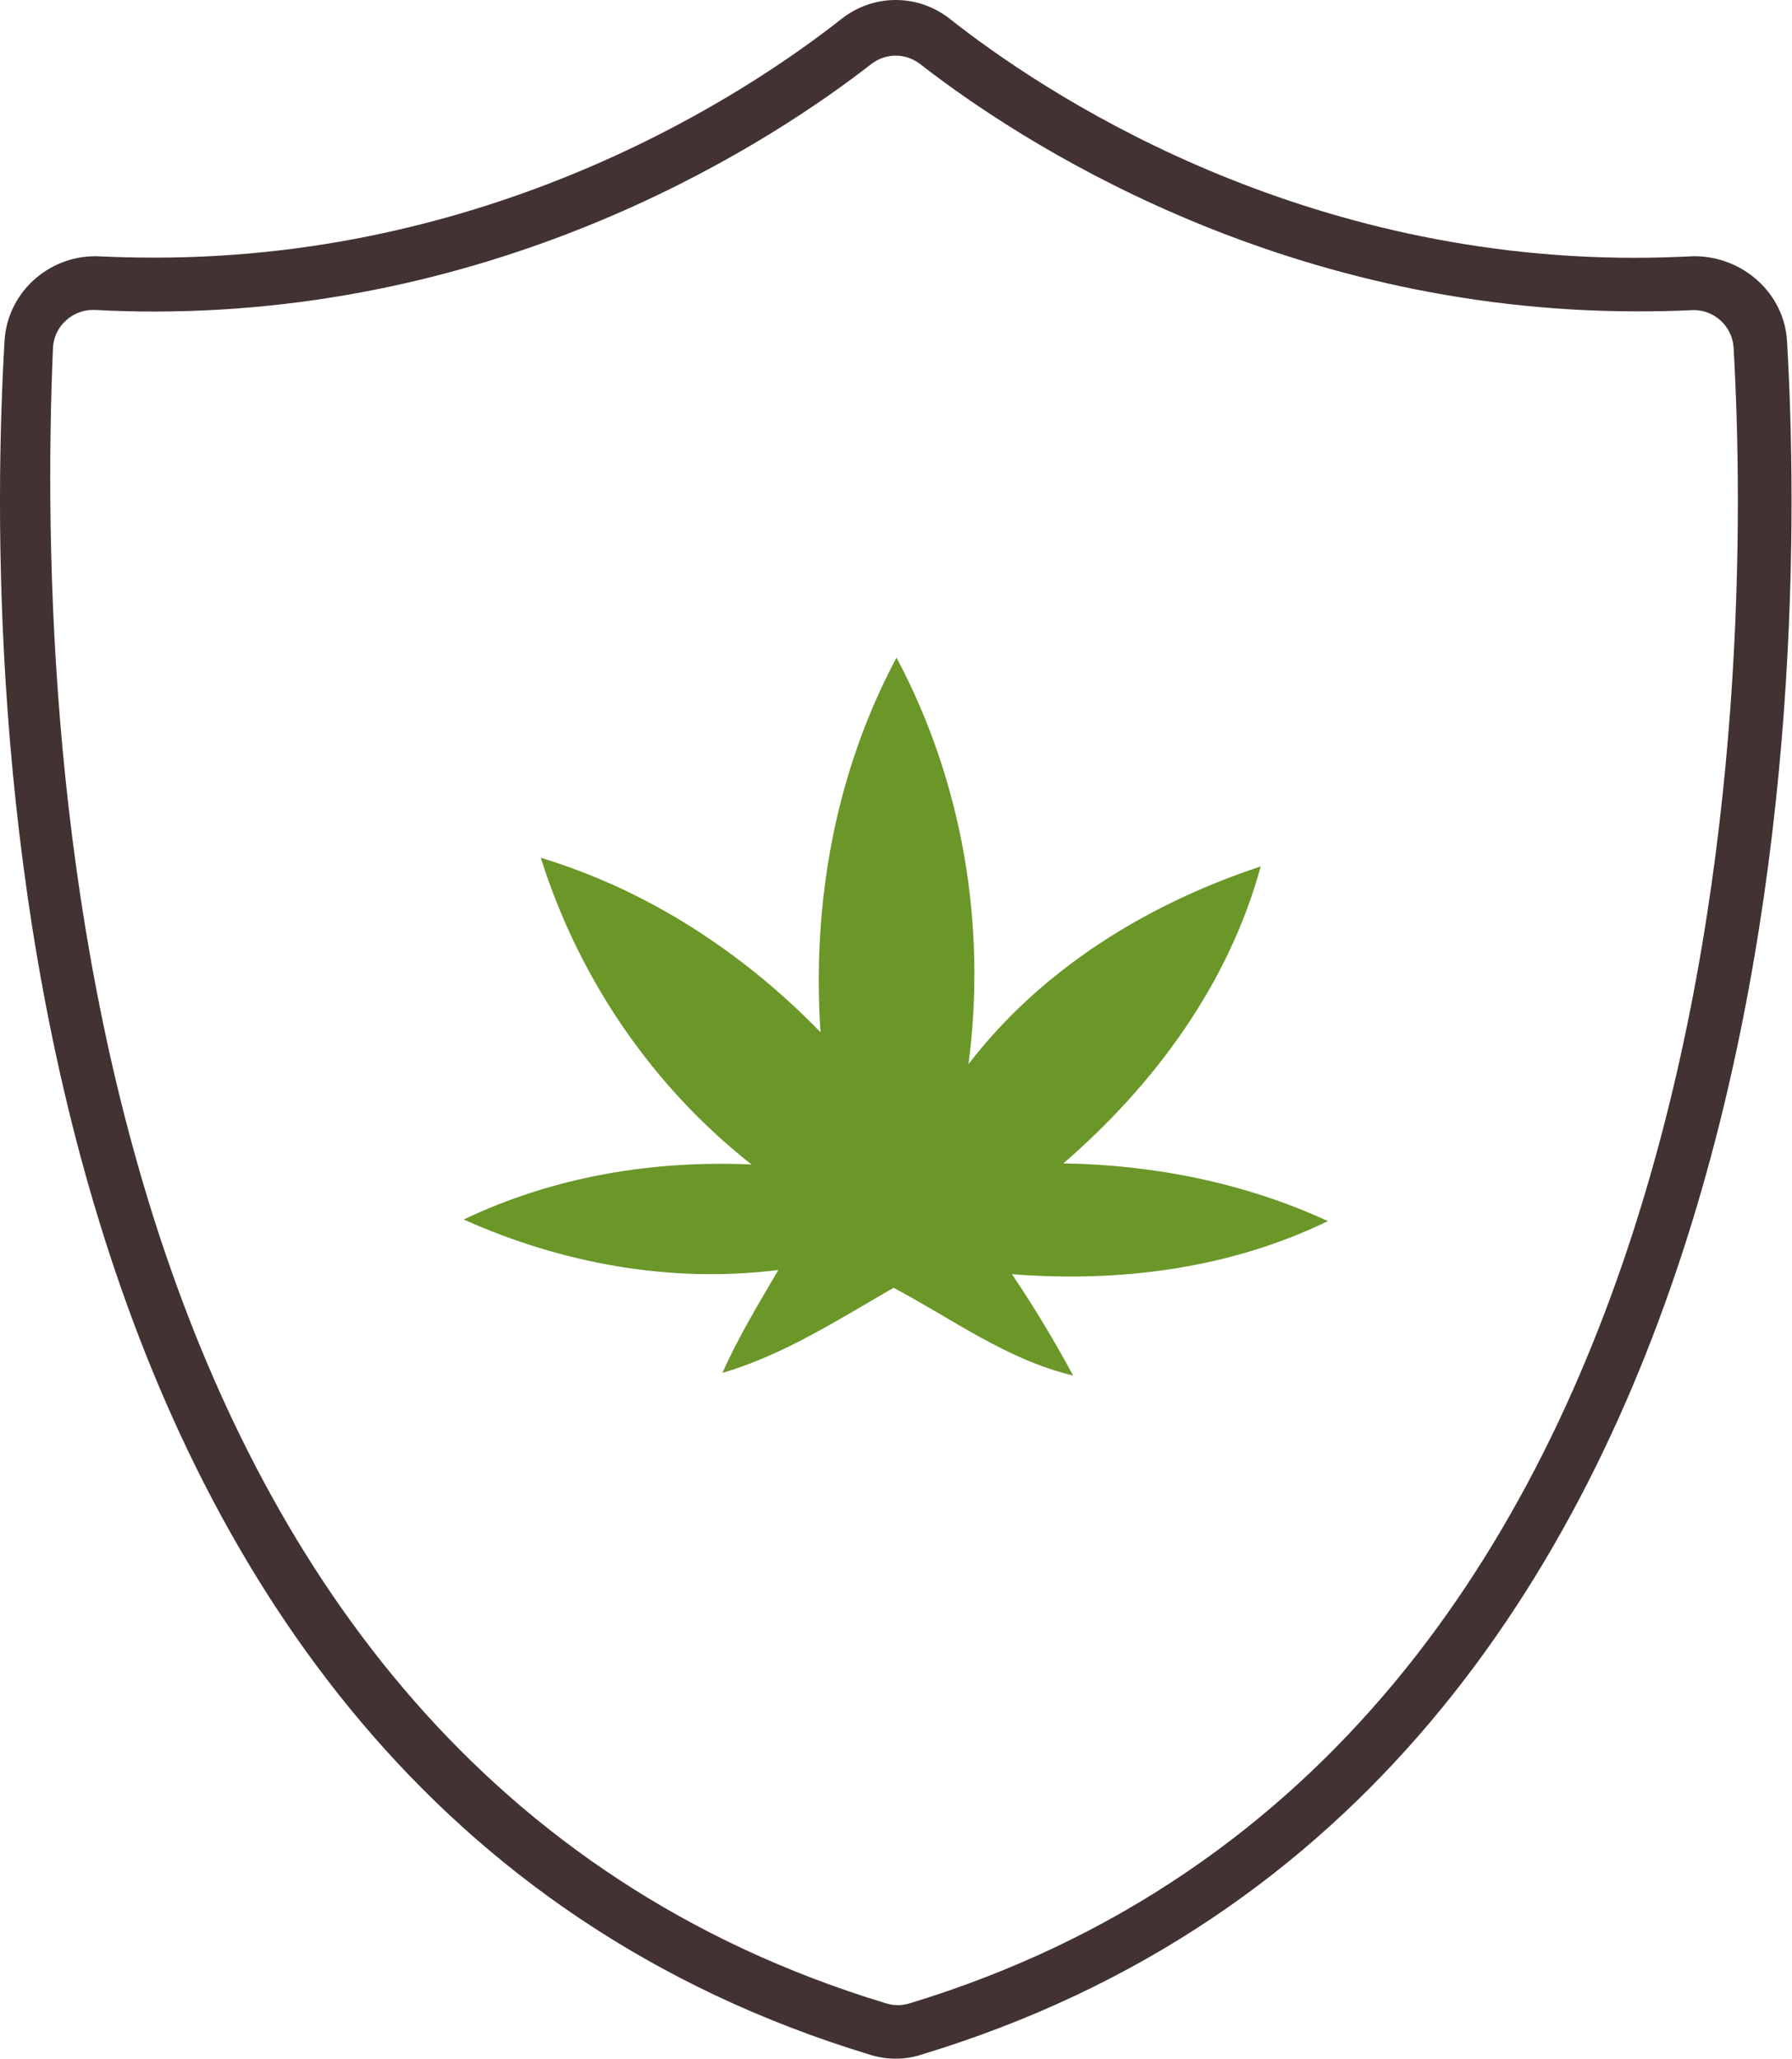 <?xml version="1.0" encoding="UTF-8" standalone="no"?>
<!-- Created with Inkscape (http://www.inkscape.org/) -->

<svg
   version="1.1"
   id="svg1"
   width="58.207"
   height="66.875"
   viewBox="0 0 58.207 66.875"
   xmlns="http://www.w3.org/2000/svg"
   xmlns:svg="http://www.w3.org/2000/svg">
  <defs
     id="defs1" />
  <g
     id="g1"
     transform="translate(0.002)">
    <path
       id="path1"
       d="m 30.719,21.109 c -0.785,2.868 -2.586,5.313 -4.809,7.235 2.219,0.035 4.43,0.476 6.445,1.406 -2.39,1.16 -5.066,1.5 -7.699,1.293 0.543,0.801 1.035,1.625 1.492,2.469 -1.613,-0.383 -2.937,-1.375 -4.375,-2.137 -1.347,0.773 -2.664,1.629 -4.171,2.074 0.382,-0.863 0.882,-1.687 1.363,-2.508 -2.621,0.329 -5.27,-0.156 -7.668,-1.23 2.187,-1.043 4.601,-1.449 7.015,-1.34 -2.429,-1.91 -4.21,-4.535 -5.136,-7.473 2.605,0.79 4.922,2.301 6.816,4.25 -0.211,-3.148 0.36,-6.332 1.852,-9.125 1.609,3.02 2.199,6.512 1.754,9.903 1.789,-2.328 4.363,-3.906 7.121,-4.817"
       style="fill:#6a9728;fill-opacity:1;fill-rule:evenodd;stroke:none"
       transform="scale(1.333)" />
    <path
       id="path2"
       d="m 22.16,48.809 c -0.094,0.027 -0.187,0.043 -0.285,0.043 -0.098,0 -0.191,-0.016 -0.281,-0.043 C 1.977,42.875 0.859,18.633 1.289,8.48 1.301,8.219 1.414,7.98 1.609,7.805 1.789,7.641 2.02,7.551 2.262,7.551 h 0.05 c 0.481,0.027 0.965,0.039 1.442,0.039 8.785,0 15.144,-4.215 17.473,-6.028 0.171,-0.132 0.382,-0.207 0.597,-0.207 0.215,0 0.426,0.075 0.598,0.207 2.328,1.813 8.687,6.024 17.476,6.024 0.438,0 0.887,-0.008 1.372,-0.031 0.515,0 0.941,0.402 0.972,0.918 0.449,7.894 0.328,34.132 -20.082,40.336 z M 43.543,8.305 C 43.477,7.168 42.492,6.242 41.277,6.242 40.797,6.266 40.309,6.281 39.828,6.281 31.43,6.281 25.359,2.211 23.141,0.457 22.758,0.16 22.305,0 21.824,0 c -0.48,0 -0.933,0.16 -1.316,0.457 -2.219,1.75 -8.293,5.82 -16.735,5.82 -0.461,0 -0.929,-0.011 -1.445,-0.035 -1.176,0 -2.152,0.906 -2.219,2.063 -0.476,8.156 -0.367,35.265 21.11,41.761 0.195,0.059 0.398,0.09 0.605,0.09 0.207,0 0.414,-0.031 0.61,-0.094 C 43.906,43.57 44.02,16.461 43.543,8.305"
       style="fill:#423231;fill-opacity:1;fill-rule:nonzero;stroke:none"
       transform="scale(1.333)" />
  </g>
</svg>
